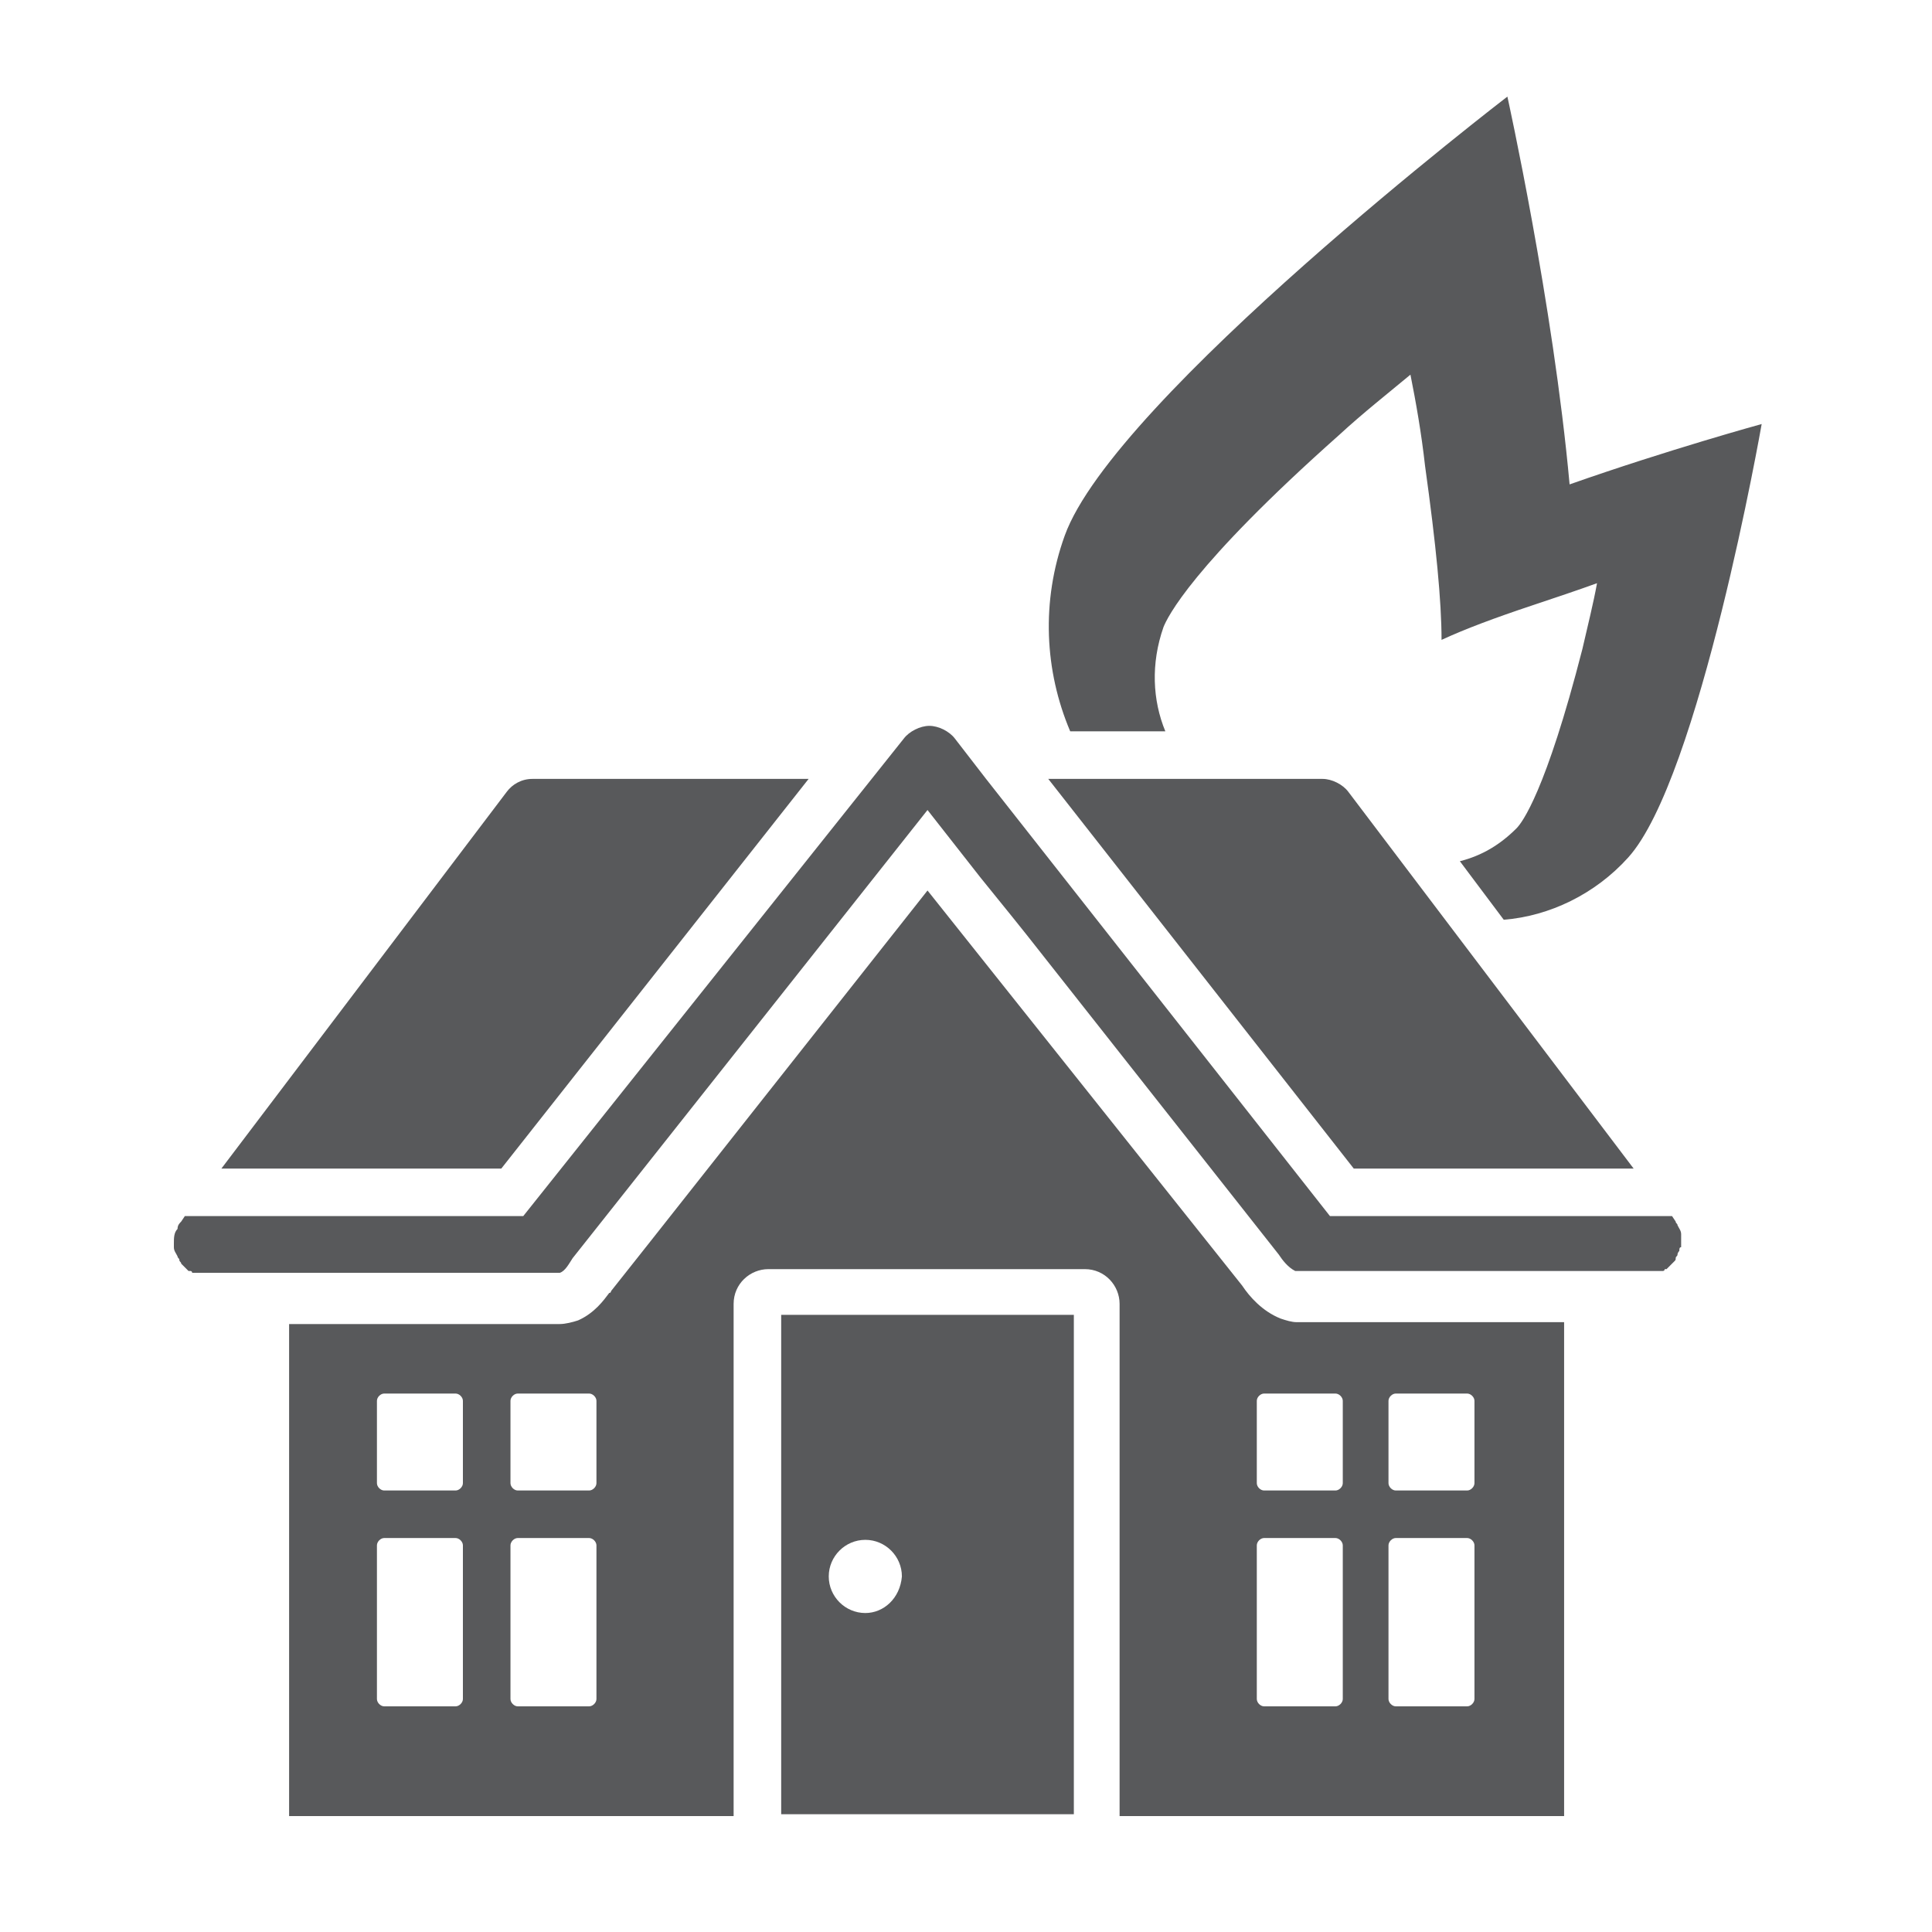 <svg width="50" height="50" viewBox="0 0 50 50" fill="none" xmlns="http://www.w3.org/2000/svg">
<path d="M33.567 34.218C33.425 34.218 33.283 34.171 33.141 34.124C32.667 33.934 32.336 33.556 32.147 33.271L24.004 23.046L16.714 32.277L15.814 33.413C15.814 33.413 15.814 33.461 15.767 33.461C15.625 33.65 15.388 33.981 14.962 34.171C14.82 34.218 14.631 34.266 14.489 34.266H7.482V47H18.986V33.745C18.986 33.224 19.412 32.845 19.886 32.845H28.076C28.596 32.845 28.975 33.271 28.975 33.745V47H40.479V34.218H33.567ZM11.98 43.97C11.98 44.065 11.885 44.16 11.79 44.16H9.944C9.849 44.16 9.755 44.065 9.755 43.97V39.994C9.755 39.899 9.849 39.804 9.944 39.804H11.79C11.885 39.804 11.98 39.899 11.98 39.994V43.97ZM11.98 38.384C11.98 38.479 11.885 38.574 11.79 38.574H9.944C9.849 38.574 9.755 38.479 9.755 38.384V36.254C9.755 36.159 9.849 36.065 9.944 36.065H11.79C11.885 36.065 11.98 36.159 11.98 36.254V38.384ZM15.436 43.97C15.436 44.065 15.341 44.16 15.246 44.16H13.4C13.305 44.16 13.211 44.065 13.211 43.97V39.994C13.211 39.899 13.305 39.804 13.4 39.804H15.246C15.341 39.804 15.436 39.899 15.436 39.994V43.97ZM15.436 38.384C15.436 38.479 15.341 38.574 15.246 38.574H13.4C13.305 38.574 13.211 38.479 13.211 38.384V36.254C13.211 36.159 13.305 36.065 13.4 36.065H15.246C15.341 36.065 15.436 36.159 15.436 36.254V38.384ZM34.751 43.97C34.751 44.065 34.656 44.16 34.561 44.16H32.715C32.62 44.16 32.526 44.065 32.526 43.97V39.994C32.526 39.899 32.62 39.804 32.715 39.804H34.561C34.656 39.804 34.751 39.899 34.751 39.994V43.97ZM34.751 38.384C34.751 38.479 34.656 38.574 34.561 38.574H32.715C32.62 38.574 32.526 38.479 32.526 38.384V36.254C32.526 36.159 32.62 36.065 32.715 36.065H34.561C34.656 36.065 34.751 36.159 34.751 36.254V38.384ZM38.159 43.97C38.159 44.065 38.064 44.16 37.97 44.16H36.123C36.029 44.16 35.934 44.065 35.934 43.97V39.994C35.934 39.899 36.029 39.804 36.123 39.804H37.97C38.064 39.804 38.159 39.899 38.159 39.994V43.97ZM38.159 38.384C38.159 38.479 38.064 38.574 37.97 38.574H36.123C36.029 38.574 35.934 38.479 35.934 38.384V36.254C35.934 36.159 36.029 36.065 36.123 36.065H37.97C38.064 36.065 38.159 36.159 38.159 36.254V38.384Z" fill="#58595B"/>
<path d="M20.217 34.028V46.952H27.791V34.028H20.217ZM22.395 41.745C21.874 41.745 21.448 41.319 21.448 40.798C21.448 40.277 21.874 39.851 22.395 39.851C22.915 39.851 23.341 40.277 23.341 40.798C23.294 41.366 22.868 41.745 22.395 41.745Z" fill="#58595B"/>
<path d="M35.035 30.242H42.278L34.893 20.49C34.751 20.3 34.467 20.158 34.23 20.158H33.378H31.484H29.969H28.881H27.129L35.035 30.242Z" fill="#58595B"/>
<path d="M28.881 18.927H29.969H30.159C29.827 18.122 29.78 17.175 30.111 16.229C30.206 15.992 30.822 14.666 34.656 11.258C35.272 10.69 35.934 10.169 36.502 9.696C36.644 10.406 36.786 11.211 36.881 12.063C37.165 14.098 37.307 15.566 37.307 16.56C37.922 16.276 38.68 15.992 39.674 15.661C40.242 15.471 40.81 15.282 41.331 15.093C41.236 15.613 41.094 16.181 40.952 16.797C40.005 20.489 39.39 21.294 39.248 21.436C38.822 21.862 38.349 22.146 37.781 22.288L38.917 23.803C40.1 23.709 41.284 23.14 42.136 22.194C43.982 20.158 45.592 10.974 45.592 10.974C45.592 10.974 43.177 11.637 40.621 12.536C40.195 7.849 39.011 2.5 39.011 2.5C39.011 2.5 28.833 10.311 27.555 13.862C26.94 15.566 27.034 17.365 27.697 18.927H28.881Z" fill="#58595B"/>
<path d="M20.927 20.158H20.169H17.944H15.199H13.778C13.494 20.158 13.258 20.3 13.116 20.49L5.73 30.242H12.974L20.927 20.158Z" fill="#58595B"/>
<path d="M43.508 32.182C43.508 32.088 43.508 32.041 43.508 31.946C43.508 31.851 43.461 31.804 43.414 31.709C43.414 31.662 43.367 31.662 43.367 31.614L43.272 31.472H34.419L25.519 20.158L24.714 19.116C24.572 18.927 24.288 18.785 24.052 18.785C23.815 18.785 23.531 18.927 23.389 19.116L13.542 31.472H4.784L4.689 31.614C4.642 31.662 4.595 31.709 4.595 31.804C4.5 31.898 4.5 32.041 4.5 32.182C4.5 32.23 4.5 32.277 4.5 32.277C4.5 32.372 4.547 32.419 4.595 32.514C4.595 32.561 4.642 32.561 4.642 32.609C4.642 32.656 4.689 32.656 4.689 32.703C4.689 32.703 4.689 32.703 4.737 32.751L4.784 32.798C4.784 32.798 4.784 32.798 4.831 32.845L4.879 32.893H4.926C4.926 32.893 4.973 32.893 4.973 32.94H5.021H5.068H5.115C5.163 32.94 5.163 32.94 5.21 32.94H5.257C5.305 32.94 5.352 32.94 5.352 32.94H14.489C14.631 32.893 14.726 32.703 14.82 32.561L15.72 31.425L24.004 20.963L25.377 22.714L26.182 23.709L26.561 24.182L33.094 32.467C33.188 32.609 33.33 32.798 33.52 32.893H42.656C42.704 32.893 42.751 32.893 42.751 32.893H42.798C42.846 32.893 42.846 32.893 42.893 32.893H42.94H42.988H43.035C43.035 32.893 43.082 32.893 43.082 32.845H43.13L43.177 32.798C43.177 32.798 43.177 32.798 43.224 32.751L43.272 32.703C43.272 32.703 43.272 32.703 43.319 32.656C43.367 32.609 43.367 32.609 43.367 32.561C43.367 32.514 43.414 32.514 43.414 32.467C43.414 32.419 43.461 32.372 43.461 32.372C43.461 32.325 43.461 32.277 43.508 32.277C43.508 32.23 43.508 32.182 43.508 32.182Z" fill="#58595B"/>
</svg>
